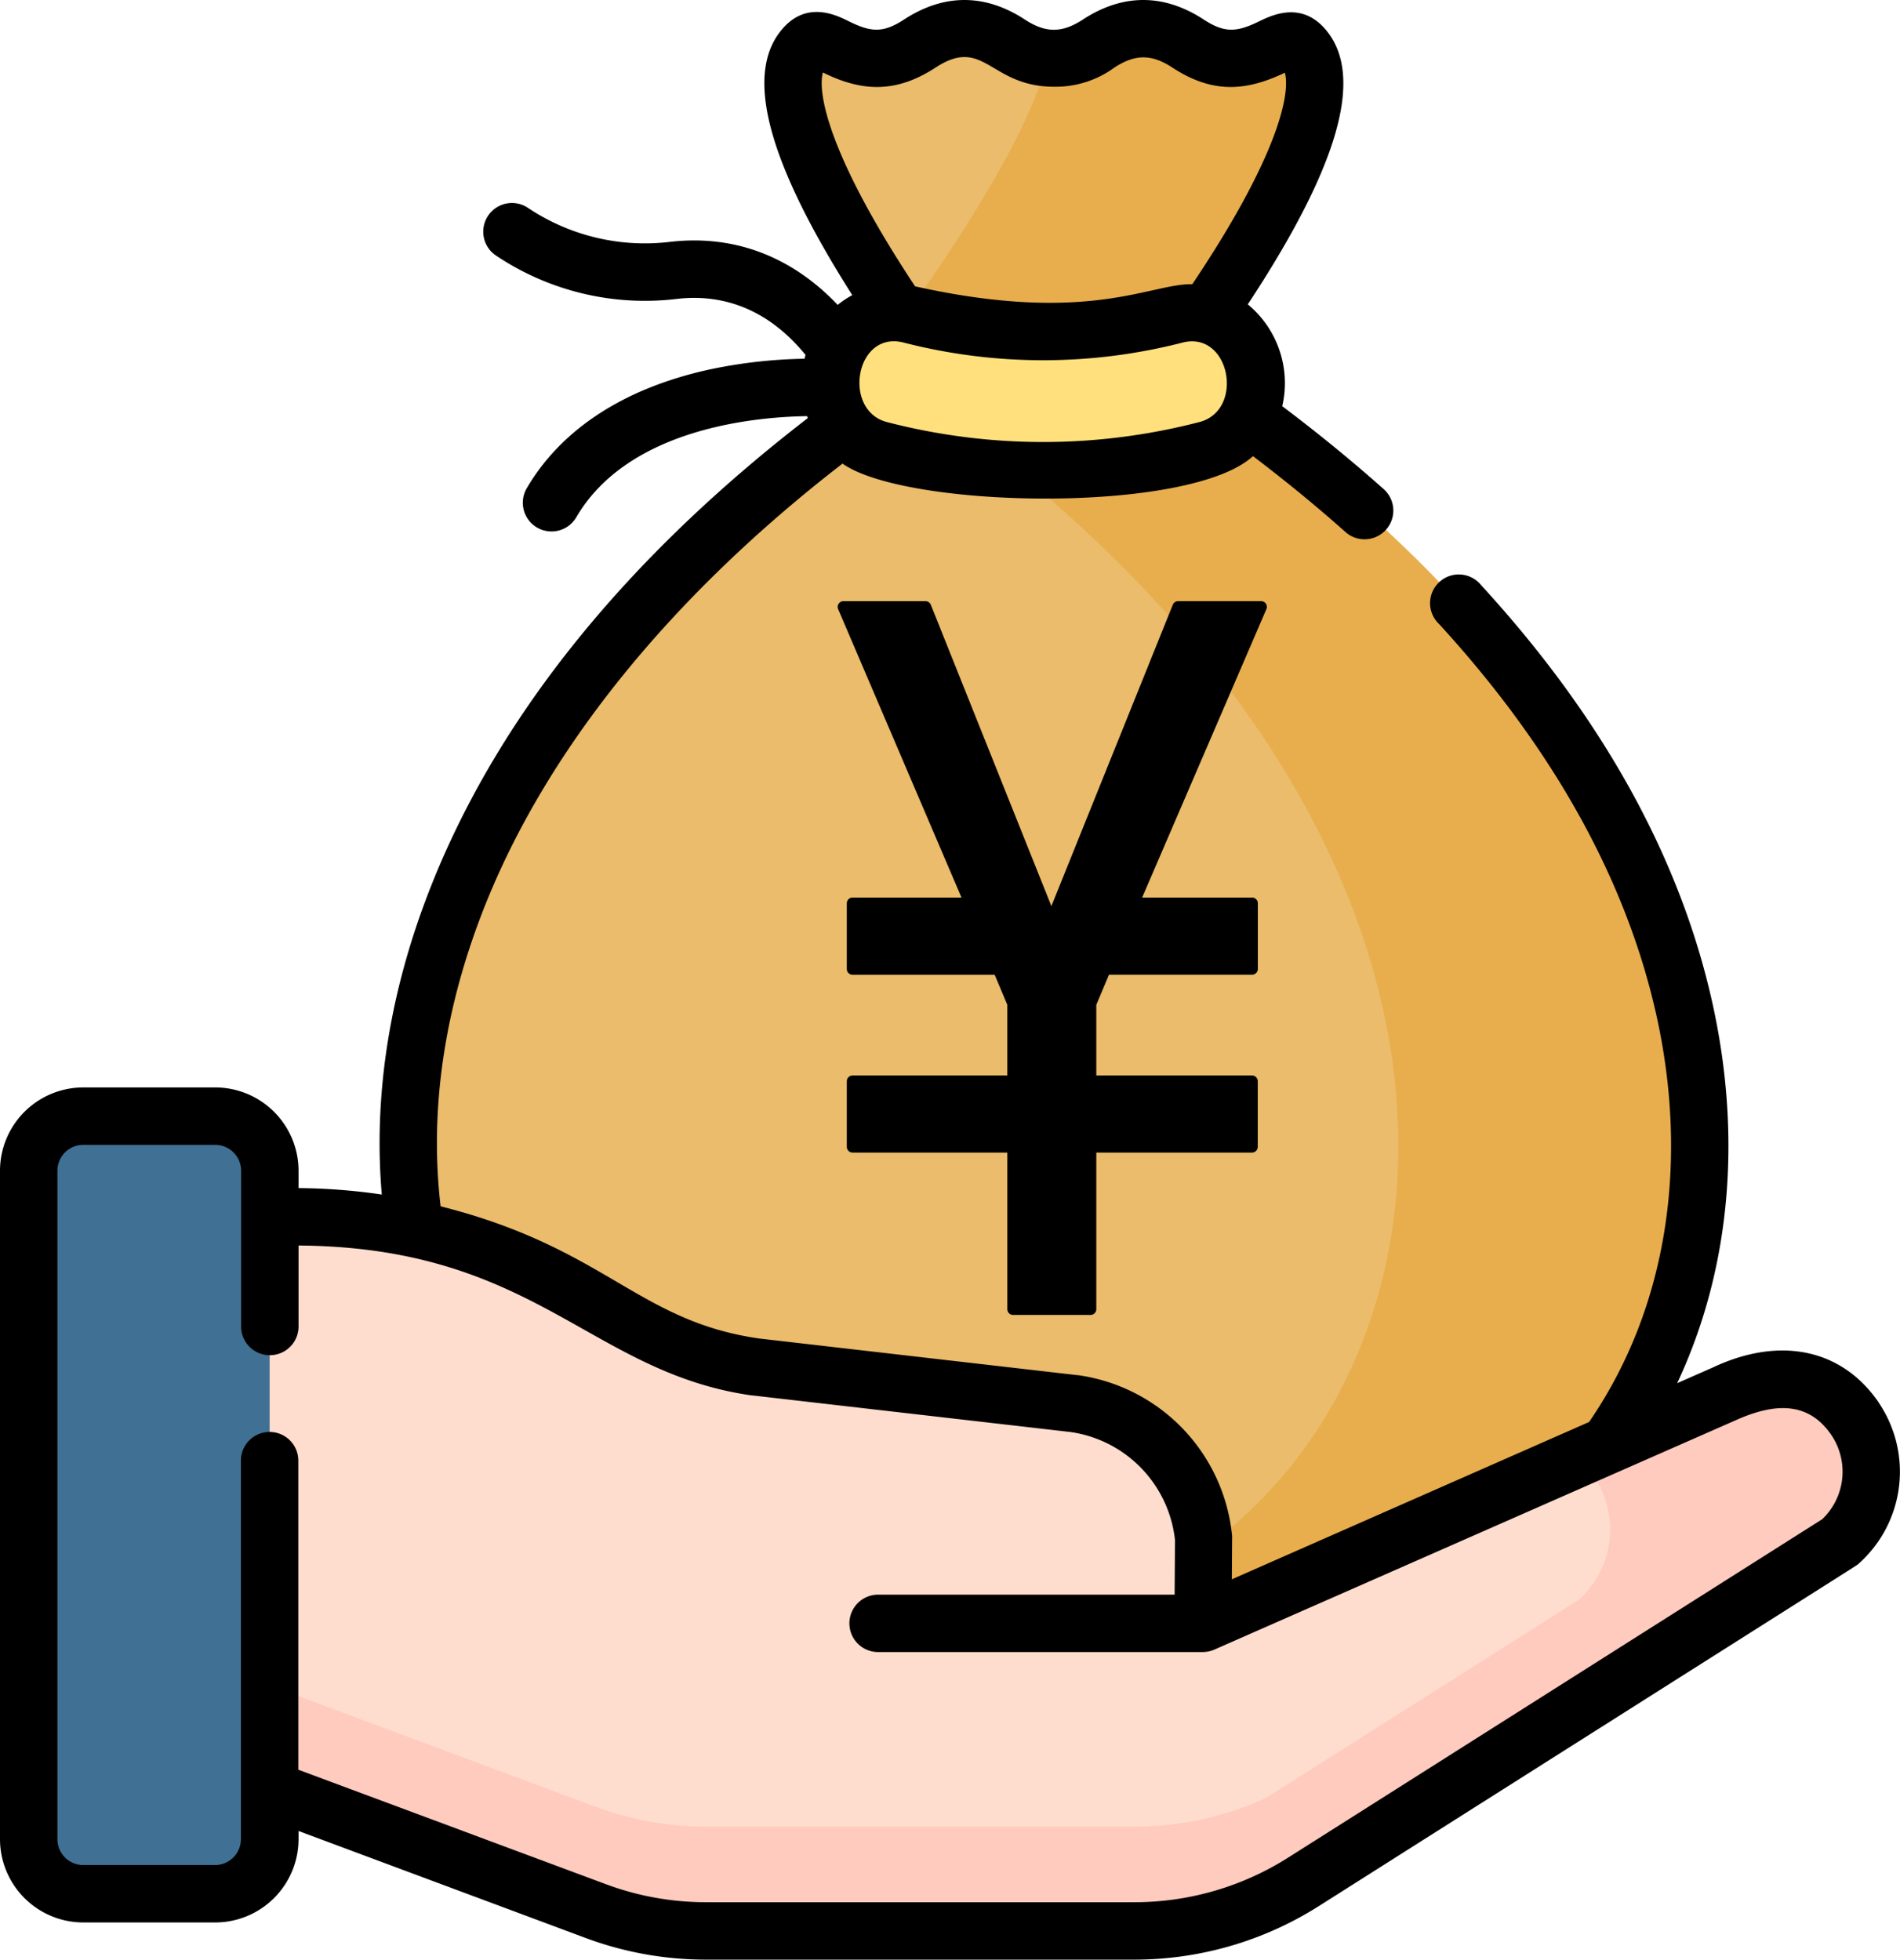 <svg xmlns="http://www.w3.org/2000/svg" viewBox="0 0 496.41 512"><path d="M306,94.92S355.06,31.24,341,13c-4.81-6.23-8.91,2.22-18.85,2.22-11.69,0-11.69-7.64-23.37-7.64s-11.68,7.64-23.37,7.64S263.69,7.56,252,7.56s-11.68,7.64-23.36,7.64c-10,0-14-8.56-18.88-2.33C195.66,31,244,94.92,244,94.92,30.5,235.27,99.34,426.15,225.39,426.15h100c126.43,0,194.85-190.41-19.37-331.23Z" fill="#eabc6b"/><path d="M306,94.92S355.06,31.24,341,13c-4.81-6.23-8.91,2.22-18.85,2.22-11.69,0-11.69-7.64-23.37-7.64s-11.68,7.64-23.37,7.64c-.57,0-1.1,0-1.62-.06-4.69,20.12-25.84,51.46-37.95,68.25,4.77,7,8.2,11.53,8.2,11.53-2.85,1.87-5.63,3.75-8.38,5.64,204,140.21,135.73,325.59,11,325.59h78.77c126.43,0,194.85-190.41-19.37-331.23Z" fill="#e8ae4d"/><path d="M315.13,117.56a170.69,170.69,0,0,1-85.19,0c-9.92-2.5-15.55-13.66-12-23.8l.12-.34c3-8.51,11.49-13.28,19.81-11.19a138.75,138.75,0,0,0,69.29,0C315.5,80.14,324,84.91,327,93.42l.12.34C330.67,103.9,325.05,115.06,315.13,117.56Z" fill="#ffe07d"/><path d="M47.09,458.9l108.56,40.41a82.43,82.43,0,0,0,28.82,5.19H296.36a82.59,82.59,0,0,0,44.21-12.83l140.1-88.77a24.6,24.6,0,0,0,4-32.22c-7.61-11.18-20.2-13.12-34-6.57l-136.4,60.05.16-22.13a39.61,39.61,0,0,0-33.86-35.3l-83.06-9.56c-19.16-2.71-28.73-9.13-45.44-18.9A148.85,148.85,0,0,0,76.87,317.9H47.09v141Z" fill="#ffddce"/><path d="M47.09,458.9l108.56,40.41a82.43,82.43,0,0,0,28.82,5.19H296.36a82.59,82.59,0,0,0,44.21-12.83l140.1-88.77a24.6,24.6,0,0,0,4-32.22c-7.61-11.18-20.2-13.12-34-6.57l-136.4,60.05.16-22.13a39.61,39.61,0,0,0-33.86-35.3l-83.06-9.56c-19.16-2.71-28.73-9.13-45.44-18.9A148.85,148.85,0,0,0,76.87,317.9H47.09v141Z" fill="#ffddce"/><path d="M484.67,370.68c-7.61-11.18-20.19-13.12-34-6.57l-37.52,16.52c1.82,2.87,3.26,5.17,3.26,5.17a24.59,24.59,0,0,1-4,32.22l-81.63,51.72a82.62,82.62,0,0,1-34.38,7.51H184.47a82.66,82.66,0,0,1-28.82-5.19L47.09,431.65V458.9l108.56,40.41a82.43,82.43,0,0,0,28.82,5.19H296.36a82.65,82.65,0,0,0,44.22-12.83L480.67,402.9a24.6,24.6,0,0,0,4-32.22Z" fill="#ffcbbe"/><path d="M304.21,379.24v.53l.35-.15C304.45,379.49,304.33,379.36,304.21,379.24Z" fill="#f5dbcc"/><path d="M70.45,480.53a14.26,14.26,0,0,1-14.27,14.26H21.76A14.25,14.25,0,0,1,7.5,480.53V305.88a14.26,14.26,0,0,1,14.26-14.26H56.18a14.27,14.27,0,0,1,14.27,14.26Z" fill="#407093"/><path d="M490.87,366.47c-9.55-14-25.75-17.47-43.35-9.19l-9.33,4.11c14.71-31.35,16.53-66.3,9.21-99.31C439,224.17,418.68,187.44,387,152.92a7.5,7.5,0,1,0-11,10.14c29.84,32.55,48.95,67,56.78,102.27,8.25,37.19,3.45,75.55-17.6,106.2l-93.34,41.1.07-10.54a7.13,7.13,0,0,0,0-.8,47,47,0,0,0-40.28-42l-.19,0-83-9.56c-31.9-4.54-40.12-23.65-83.32-34.55-3-25.33,1-52.3,11.9-79.34,16.42-40.72,48.55-80.28,93.1-114.71,16.6,11.77,90.68,13.24,107.25-1.95,8.49,6.45,16.6,13.09,24.15,19.82a7.43,7.43,0,0,0,5,1.9,7.5,7.5,0,0,0,5-13.1c-8.27-7.37-17.17-14.64-26.51-21.67a26.7,26.7,0,0,0-9-26.61c23.47-35.61,30.3-58.92,20.87-71.13-6.48-8.39-14.54-4.45-18-2.77-5.83,2.85-9,3-14.38-.51-10.24-6.7-21-6.92-31.58,0-5.44,3.55-9.72,3.55-15.15,0-10.24-6.7-21-6.92-31.58,0-5.43,3.55-8.62,3.33-14.36.48-3.44-1.71-11.49-5.71-18,2.68-9.22,11.86-3,34.44,18.84,68.84a24.11,24.11,0,0,0-3.81,2.55c-8.71-9.2-23-18.79-43.61-16.49A54.9,54.9,0,0,1,138,54.35a7.5,7.5,0,1,0-8.35,12.46,69.84,69.84,0,0,0,47.32,11.27c15.94-1.79,26.75,6.36,33.49,14.65-.09.32-.18.64-.26,1a129.3,129.3,0,0,0-23.78,2.59c-22.73,4.73-39.6,15.53-48.8,31.25a7.5,7.5,0,1,0,12.95,7.57c13.67-23.37,47.05-26.23,60.31-26.41.05.17.12.33.18.5-47.31,36.49-80.24,77.19-97.93,121-11.18,27.71-15.65,55.48-13.38,81.87A156.69,156.69,0,0,0,78,310.42v-4.54a21.79,21.79,0,0,0-21.77-21.76H21.76A21.78,21.78,0,0,0,0,305.88V480.52a21.79,21.79,0,0,0,21.76,21.77H56.18A21.8,21.8,0,0,0,78,480.52v-2.13L153,506.34A89.92,89.92,0,0,0,184.47,512H296.36a90,90,0,0,0,48.23-14c149.26-94.62,140.19-88.73,141.06-89.49a32.16,32.16,0,0,0,5.22-42ZM313.29,110.29a162.38,162.38,0,0,1-81.51,0c-11.77-3-8.36-24,4.29-20.79a146.22,146.22,0,0,0,72.93,0C321.43,86.38,325.25,107.27,313.29,110.29ZM215,18.93l.17.09c10.15,5,19,5.32,29.26-1.36,12.77-8.36,14.16,5,30.93,5a26,26,0,0,0,15.79-5c5.44-3.56,9.72-3.56,15.16,0C316.57,24.37,325.25,24,335.69,19c1.54,5.56-1.95,22.14-24.18,55.25-11.05-.19-27.07,10.66-72.43.56C216.89,41.28,213.46,24.54,215,18.93Zm261.09,378L336.56,485.34A75,75,0,0,1,296.36,497H184.47a74.89,74.89,0,0,1-26.2-4.72l-80.33-29.9V381.63a7.5,7.5,0,0,0-15,0v98.9a6.77,6.77,0,0,1-6.77,6.76H21.76A6.76,6.76,0,0,1,15,480.53V305.88a6.76,6.76,0,0,1,6.76-6.76H56.18A6.78,6.78,0,0,1,63,305.88v40.7a7.5,7.5,0,1,0,15,0V325.42c62,.47,76,33.17,118.48,39.18l.19,0,83,9.55a32,32,0,0,1,27.32,28.23l-.1,14.26H229.42a7.5,7.5,0,0,0,0,15h84.81a7.81,7.81,0,0,0,3-.62L453.65,371c9.81-4.36,18.75-5,24.82,3.93A17.14,17.14,0,0,1,476.1,396.92Z"/><path d="M284.93,262.23v20.26h42.18v17.15H284.93v42.42H264.68V299.64H222.74V282.49h41.94V262.23l-3.81-9.05H222.74V236h30.74l-33.12-77.44H241.8l32.89,82.21,33.12-82.21h21.68L296.13,236h31v17.16H288.75Z" stroke="#000" stroke-linecap="round" stroke-linejoin="round" stroke-width="3"/></svg>